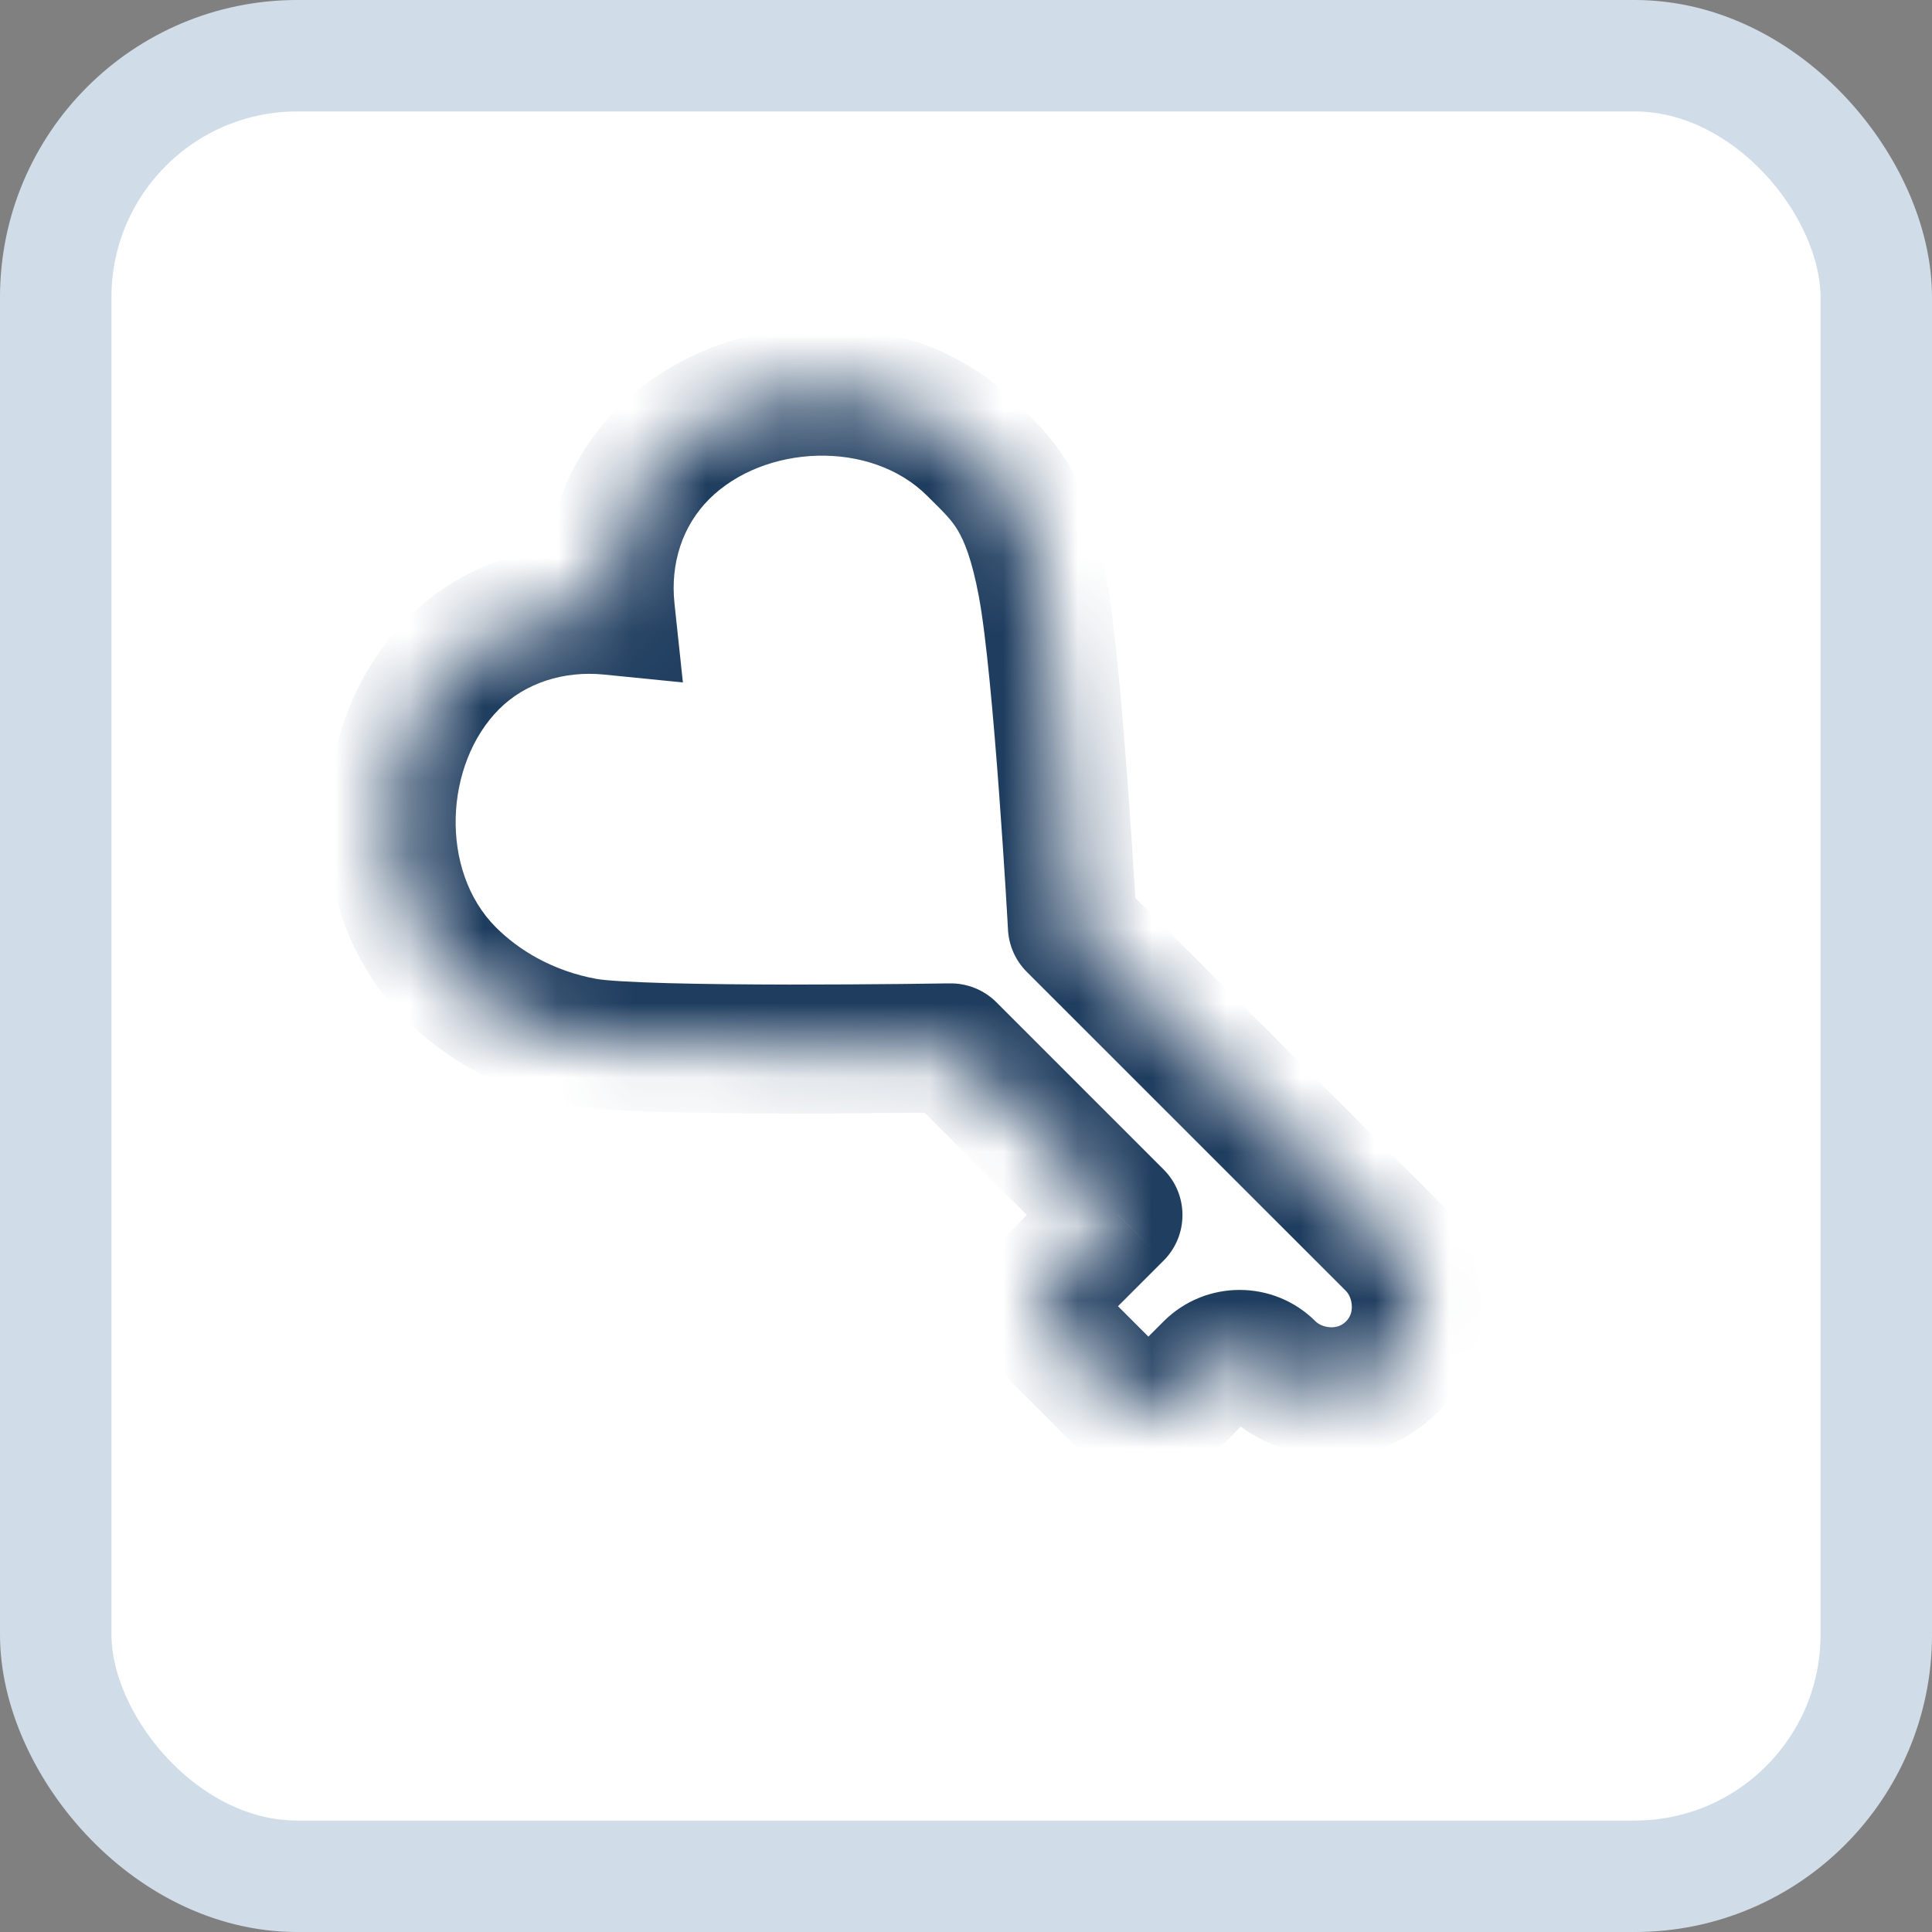 <svg width="26" height="26" viewBox="0 0 26 26" fill="none" xmlns="http://www.w3.org/2000/svg">
<rect x="0" y="0" width="26" height="26" fill="#808080" stroke="none"/>
<rect x="0.75" y="0.75" width="24.5" height="24.5" rx="3.25" fill="white" stroke="#D0DDE9" stroke-width="1.5"/>
<mask id="path-2-inside-1_2500_10710" fill="white">
<path d="M6.104 8.93C5.063 9.97 4.923 11.956 6.061 13.094C6.484 13.517 7.099 13.887 7.874 14.028C8.649 14.168 12.796 14.101 12.796 14.101L14.023 15.329L15.046 16.351L14.227 17.17C14.001 17.395 14.001 17.762 14.227 17.988L15.046 18.806C15.271 19.032 15.638 19.032 15.864 18.806L16.273 18.397C16.499 18.171 16.865 18.171 17.091 18.397C17.5 18.806 18.25 18.875 18.727 18.397C19.205 17.919 19.136 17.17 18.727 16.761L14.432 12.465C14.432 12.465 14.243 9.032 14.027 7.874C13.812 6.716 13.489 6.456 13.093 6.061C11.955 4.923 9.97 5.064 8.929 6.104C8.367 6.667 8.131 7.441 8.214 8.214C7.448 8.138 6.661 8.372 6.104 8.93Z"/>
</mask>
<path d="M7.874 14.028L8.029 13.174L8.029 13.174L7.874 14.028ZM12.796 14.101L13.409 13.488C13.243 13.322 13.016 13.23 12.781 13.234L12.796 14.101ZM15.046 16.351L15.659 16.965C15.998 16.626 15.998 16.077 15.659 15.738L15.046 16.351ZM14.432 12.465L13.565 12.513C13.577 12.726 13.667 12.928 13.818 13.079L14.432 12.465ZM14.027 7.874L13.174 8.033L13.174 8.033L14.027 7.874ZM8.214 8.214L8.128 9.078L9.19 9.184L9.077 8.122L8.214 8.214ZM6.674 12.48C5.909 11.715 5.981 10.28 6.717 9.543L5.49 8.316C4.146 9.66 3.936 12.196 5.447 13.707L6.674 12.48ZM8.029 13.174C7.44 13.067 6.982 12.788 6.674 12.48L5.447 13.707C5.986 14.247 6.758 14.707 7.719 14.882L8.029 13.174ZM7.719 14.882C7.99 14.931 8.465 14.953 8.946 14.966C9.455 14.98 10.055 14.985 10.625 14.985C11.196 14.986 11.742 14.982 12.144 14.977C12.346 14.975 12.512 14.973 12.628 14.972C12.685 14.971 12.731 14.97 12.762 14.97C12.777 14.97 12.789 14.969 12.797 14.969C12.801 14.969 12.804 14.969 12.806 14.969C12.807 14.969 12.808 14.969 12.809 14.969C12.809 14.969 12.809 14.969 12.809 14.969C12.809 14.969 12.809 14.969 12.809 14.969C12.809 14.969 12.809 14.969 12.796 14.101C12.781 13.234 12.781 13.234 12.781 13.234C12.781 13.234 12.781 13.234 12.781 13.234C12.781 13.234 12.781 13.234 12.781 13.234C12.78 13.234 12.78 13.234 12.779 13.234C12.777 13.234 12.774 13.234 12.77 13.234C12.762 13.234 12.751 13.234 12.736 13.234C12.706 13.235 12.661 13.236 12.604 13.236C12.49 13.238 12.326 13.24 12.127 13.242C11.728 13.246 11.188 13.25 10.626 13.25C10.062 13.249 9.48 13.244 8.993 13.231C8.479 13.217 8.145 13.195 8.029 13.174L7.719 14.882ZM12.182 14.715L13.409 15.942L14.636 14.715L13.409 13.488L12.182 14.715ZM14.432 15.738L13.614 16.556L14.841 17.783L15.659 16.965L14.432 15.738ZM13.614 18.601L14.432 19.42L15.659 18.192L14.841 17.374L13.614 18.601ZM19.341 19.011C20.19 18.161 20.055 16.861 19.341 16.147L18.114 17.374C18.152 17.412 18.19 17.487 18.192 17.578C18.195 17.659 18.169 17.728 18.114 17.783L19.341 19.011ZM19.341 16.147L15.046 11.851L13.818 13.079L18.114 17.374L19.341 16.147ZM9.543 6.718C10.28 5.981 11.715 5.909 12.48 6.675L13.707 5.447C12.196 3.936 9.66 4.146 8.316 5.49L9.543 6.718ZM12.48 6.675C12.707 6.901 12.795 6.983 12.886 7.131C12.971 7.272 13.078 7.517 13.174 8.033L14.881 7.715C14.761 7.074 14.599 6.61 14.37 6.232C14.146 5.862 13.876 5.616 13.707 5.447L12.48 6.675ZM9.077 8.122C9.019 7.582 9.185 7.076 9.543 6.718L8.316 5.49C7.549 6.257 7.244 7.3 7.351 8.307L9.077 8.122ZM6.717 9.543C7.068 9.192 7.586 9.024 8.128 9.078L8.3 7.351C7.309 7.252 6.255 7.551 5.49 8.316L6.717 9.543ZM14.432 12.465C15.298 12.418 15.298 12.417 15.298 12.417C15.298 12.417 15.298 12.417 15.298 12.417C15.298 12.417 15.298 12.417 15.298 12.417C15.298 12.416 15.298 12.415 15.298 12.415C15.298 12.413 15.298 12.41 15.298 12.407C15.297 12.4 15.297 12.39 15.296 12.377C15.295 12.351 15.293 12.314 15.29 12.265C15.284 12.168 15.276 12.028 15.265 11.857C15.244 11.515 15.213 11.046 15.176 10.54C15.103 9.549 14.999 8.35 14.881 7.715L13.174 8.033C13.272 8.556 13.37 9.652 13.445 10.668C13.482 11.165 13.512 11.627 13.533 11.964C13.543 12.133 13.552 12.27 13.557 12.366C13.56 12.413 13.562 12.45 13.563 12.475C13.564 12.488 13.565 12.497 13.565 12.503C13.565 12.507 13.565 12.509 13.565 12.51C13.565 12.511 13.565 12.512 13.565 12.512C13.565 12.512 13.565 12.512 13.565 12.512C13.565 12.513 13.565 12.513 13.565 12.513C13.565 12.513 13.565 12.513 14.432 12.465ZM13.409 15.942L14.432 16.965L15.659 15.738L14.636 14.715L13.409 15.942ZM16.477 19.42L16.886 19.011L15.659 17.783L15.25 18.192L16.477 19.42ZM18.114 17.783C18.059 17.838 17.99 17.864 17.908 17.862C17.817 17.859 17.743 17.821 17.705 17.783L16.477 19.011C17.192 19.725 18.492 19.86 19.341 19.011L18.114 17.783ZM16.886 19.011C16.773 19.123 16.59 19.123 16.477 19.011L17.705 17.783C17.14 17.218 16.224 17.218 15.659 17.783L16.886 19.011ZM14.432 19.42C14.997 19.984 15.912 19.984 16.477 19.42L15.25 18.192C15.363 18.079 15.546 18.079 15.659 18.192L14.432 19.42ZM13.614 16.556C13.049 17.121 13.049 18.037 13.614 18.601L14.841 17.374C14.954 17.487 14.954 17.67 14.841 17.783L13.614 16.556Z" fill="#1F3D5F" mask="url(#path-2-inside-1_2500_10710)"/>
</svg>
